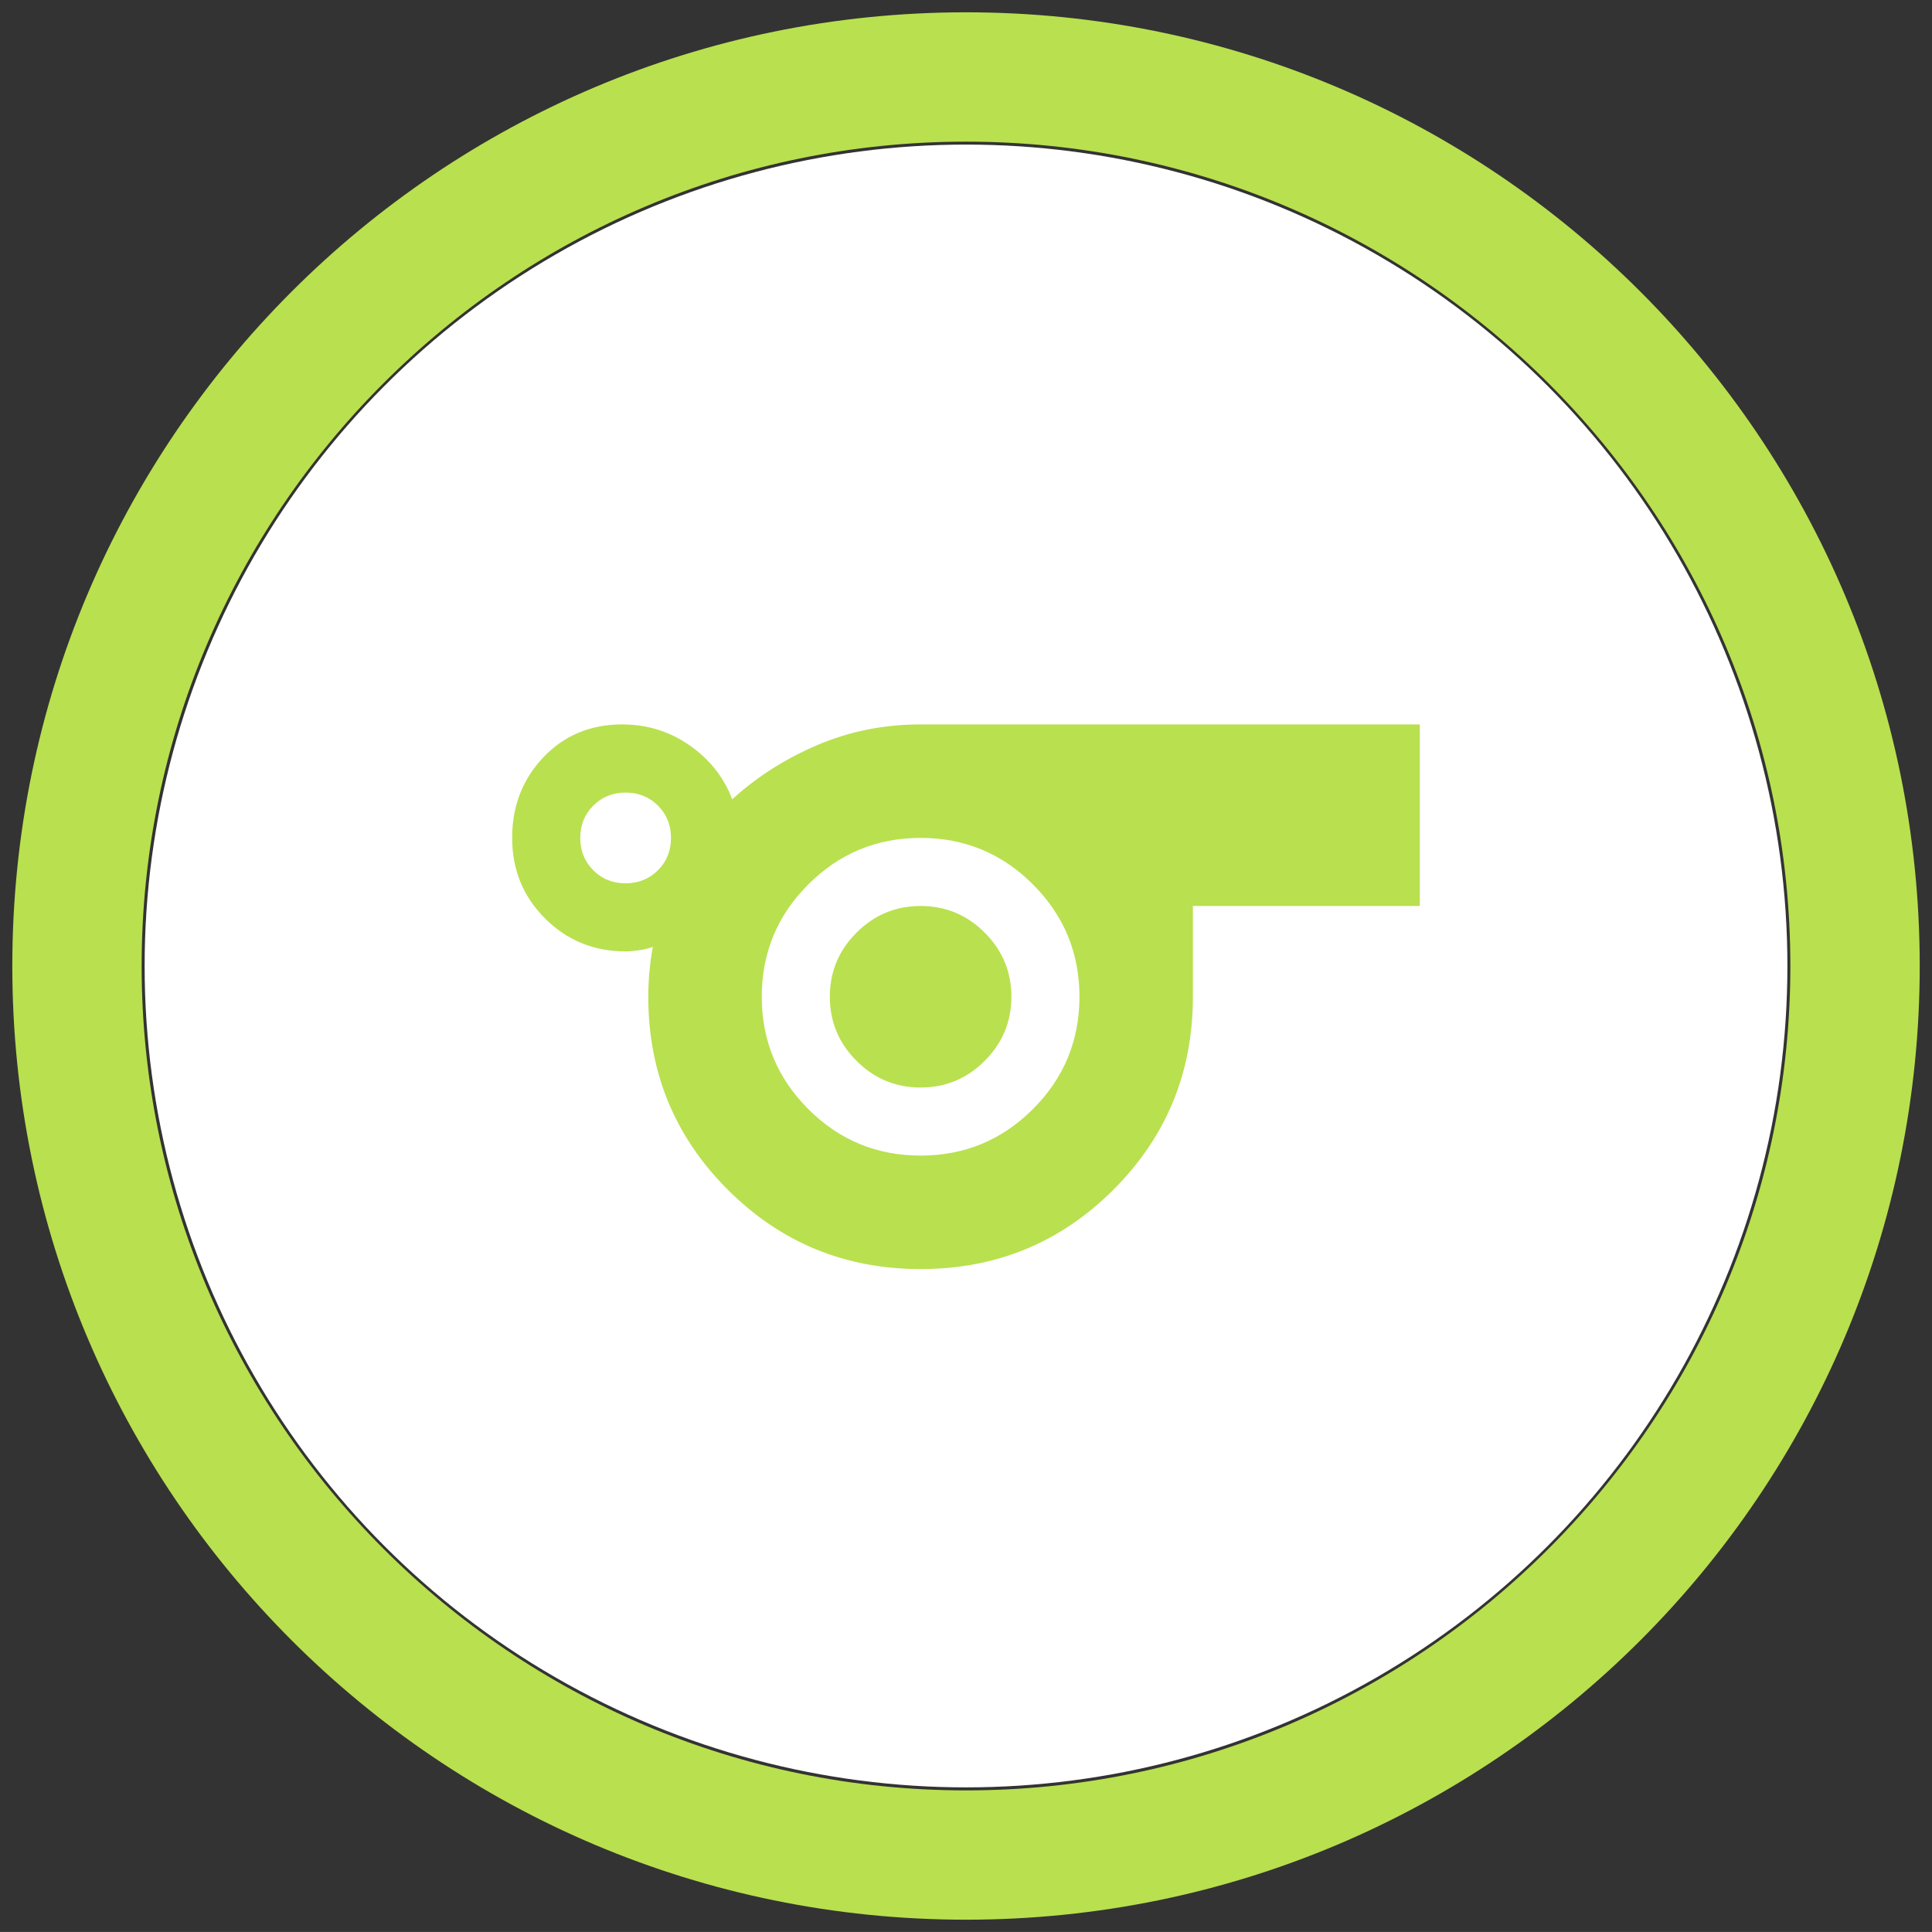 <?xml version="1.0" encoding="UTF-8"?>
<svg id="Ebene_1" data-name="Ebene 1" xmlns="http://www.w3.org/2000/svg" viewBox="0 0 505.49 505.48">
  <rect x="0" y="0" width="505.49" height="505.48" fill="#333333" stroke="none"/>
  <defs>
    <style>
      .cls-1 {
        fill: #b9e04f;
      }

      .cls-1, .cls-2 {
        stroke-width: 0px;
      }

      .cls-2 {
        fill: #fff;
      }
    </style>
  </defs>
  <circle class="cls-2" cx="252.75" cy="252.74" r="214.91"/>
  <path class="cls-1" d="M252.74,37.06c118.93,0,215.69,96.76,215.69,215.69s-96.76,215.69-215.69,215.69S37.06,371.67,37.06,252.74,133.81,37.06,252.74,37.06M252.74,3.22C114.93,3.22,3.22,114.93,3.22,252.74s111.72,249.53,249.53,249.53,249.53-111.72,249.53-249.53S390.55,3.22,252.74,3.22h0Z"/>
  <path class="cls-1" d="M240.87,332.04c-19.79,0-36.61-6.93-50.47-20.78-13.85-13.85-20.78-30.68-20.78-50.47,0-2.18.1-4.35.3-6.53s.49-4.35.89-6.53c-.99.4-2.18.69-3.56.89s-2.57.3-3.56.3c-8.31,0-15.34-2.87-21.08-8.61-5.74-5.74-8.61-12.76-8.61-21.08s2.72-15.34,8.16-21.08c5.44-5.74,12.32-8.61,20.63-8.61,6.53,0,12.42,1.83,17.66,5.49,5.24,3.66,8.96,8.36,11.13,14.1,6.53-5.94,14-10.69,22.41-14.25,8.41-3.56,17.37-5.34,26.87-5.34h130.62v47.5h-59.37v23.75c0,19.79-6.93,36.61-20.78,50.47-13.85,13.85-30.68,20.78-50.47,20.78ZM163.69,231.11c3.36,0,6.18-1.14,8.46-3.41s3.41-5.1,3.41-8.46-1.14-6.18-3.41-8.46-5.1-3.41-8.46-3.41-6.18,1.14-8.46,3.41-3.41,5.1-3.41,8.46,1.14,6.18,3.41,8.46,5.1,3.41,8.46,3.41ZM240.87,302.35c11.48,0,21.27-4.06,29.39-12.17,8.11-8.11,12.17-17.91,12.17-29.39s-4.06-21.27-12.17-29.39c-8.11-8.11-17.91-12.17-29.39-12.17s-21.27,4.06-29.39,12.17c-8.11,8.11-12.17,17.91-12.17,29.39s4.06,21.27,12.17,29.39,17.91,12.17,29.39,12.17ZM240.87,284.54c6.53,0,12.12-2.33,16.77-6.98,4.65-4.65,6.98-10.24,6.98-16.77s-2.33-12.12-6.98-16.77c-4.65-4.65-10.24-6.98-16.77-6.98s-12.12,2.33-16.77,6.98c-4.65,4.65-6.98,10.24-6.98,16.77s2.33,12.12,6.98,16.77,10.24,6.98,16.77,6.98Z"/>
</svg>